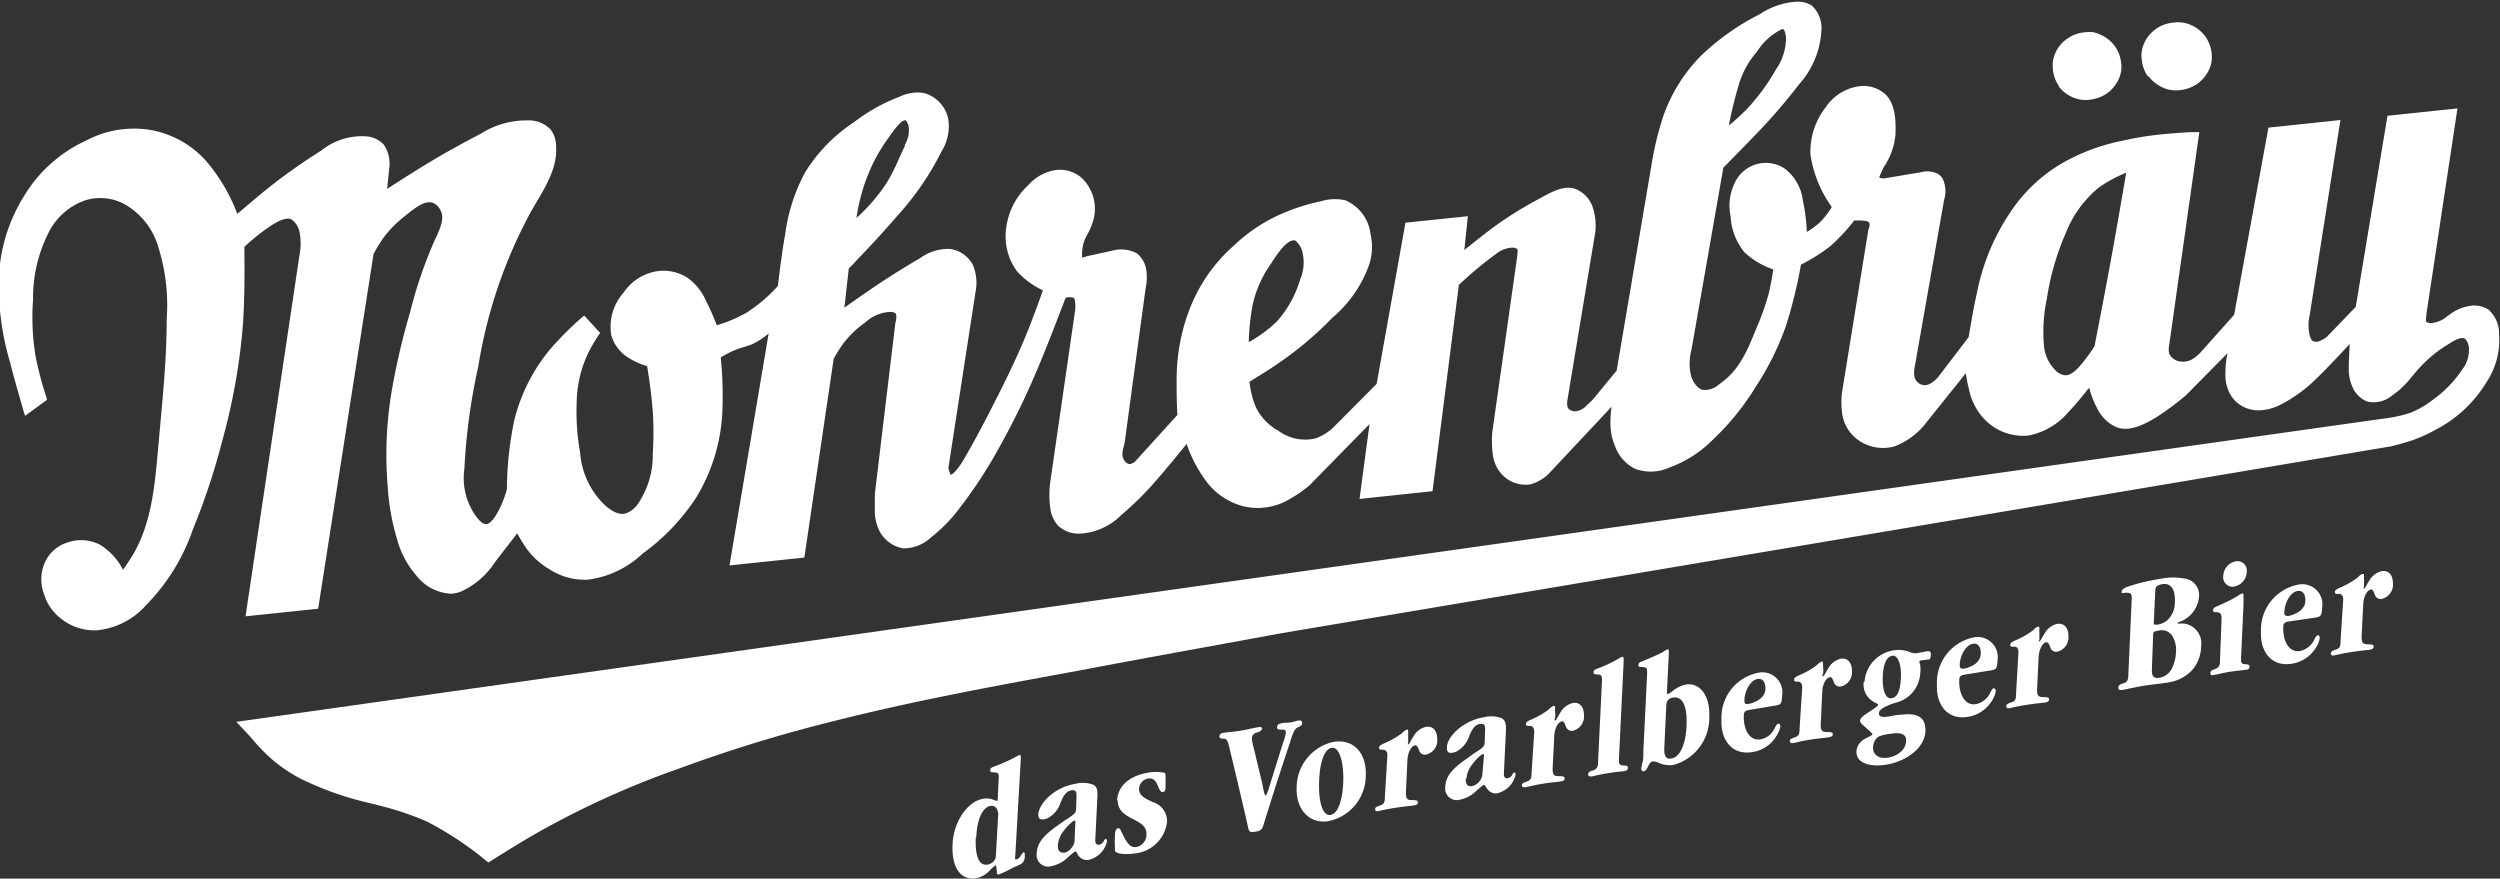 <svg xmlns="http://www.w3.org/2000/svg" id="Ebene_1" data-name="Ebene 1" viewBox="0 0 200.38 70.42"><rect x="0" y="0" width="200.38" height="70.42" fill="#333333" stroke="none"/><defs><style>.cls-1{fill:#fff;}</style></defs><path class="cls-1" d="M181.15,9.28a2.78,2.78,0,0,0,.5.53,3,3,0,0,0,.62.38,3,3,0,0,0,.7.21,2.62,2.62,0,0,0,.74,0h0a3.11,3.11,0,0,0,.67-.16,2.65,2.65,0,0,0,.65-.33,2.52,2.52,0,0,0,.54-.49,2.71,2.71,0,0,0,.62-1.29,2.49,2.49,0,0,0,0-.72v0a2.89,2.89,0,0,0-.16-.66,2.62,2.62,0,0,0-.34-.64,2.73,2.73,0,0,0-.5-.52,2.35,2.35,0,0,0-.62-.38A2.83,2.83,0,0,0,184,5a3.06,3.06,0,0,0-.74,0,2.89,2.89,0,0,0-.72.16,2.69,2.69,0,0,0-.65.34,2.48,2.48,0,0,0-.54.48,2.67,2.67,0,0,0-.4.61,2.78,2.78,0,0,0-.22.69,2.84,2.84,0,0,0,0,.71,2.52,2.52,0,0,0,.16.71,2.56,2.56,0,0,0,.34.63" transform="translate(-16.18 -2.41)"></path><path class="cls-1" d="M188.4,8.52a2.25,2.25,0,0,0,.5.52,2.35,2.35,0,0,0,.62.38,2.18,2.18,0,0,0,.7.21,2.61,2.61,0,0,0,.74,0h0a3.11,3.11,0,0,0,.67-.16,3.06,3.06,0,0,0,.65-.33,3.15,3.15,0,0,0,.54-.49,3.06,3.06,0,0,0,.4-.61,2.84,2.84,0,0,0,.22-.68,3,3,0,0,0,0-.73v0a2.89,2.89,0,0,0-.16-.66,3,3,0,0,0-.34-.64,2.74,2.74,0,0,0-.5-.52,2.35,2.35,0,0,0-.62-.38,2.52,2.52,0,0,0-.71-.21,2.56,2.56,0,0,0-.73,0,2.89,2.89,0,0,0-.72.16,2.65,2.65,0,0,0-.65.33,2.81,2.81,0,0,0-.54.49,2.47,2.47,0,0,0-.4.61,2.42,2.42,0,0,0-.22.69,2.12,2.12,0,0,0,0,.71,2.38,2.38,0,0,0,.16.7,2.62,2.62,0,0,0,.34.64" transform="translate(-16.18 -2.41)"></path><path class="cls-1" d="M84.82,19.91a16.34,16.34,0,0,1,.36-1.77,14,14,0,0,1,.61-1.81,13.18,13.18,0,0,1,1.64-2.92c.24-.36.9-1.31,1.26-1.35h0a.1.1,0,0,1,.1,0h0a1.1,1.1,0,0,1,.24.71A2.19,2.19,0,0,1,88.71,14l0,.1c-.19.39-.36.78-.54,1.17a13.76,13.76,0,0,1-1,1.92,14.53,14.53,0,0,1-2.34,2.69m31.44,10a18.19,18.19,0,0,1,.32-3.07,9,9,0,0,1,1.42-3.2q1.16-1.86,1.77-1.92a.34.34,0,0,1,.22,0h0a1.74,1.74,0,0,1,.61,1.12,3.41,3.41,0,0,1-.22,2,8.83,8.83,0,0,1-1.84,3.34,10.68,10.68,0,0,1-2.29,1.69M155.61,9A6.88,6.88,0,0,1,157,6.56a4.92,4.92,0,0,1,2-1.81h.05a.17.17,0,0,1,.14.08h0a1.76,1.76,0,0,1,.12,1,4.33,4.33,0,0,1-.78,2.14,16.6,16.6,0,0,1-2.38,3.23,18.65,18.65,0,0,1-1.4,1.27A32.24,32.24,0,0,1,155.61,9m31,7.2c-.38,2.21-.77,4.5-1.18,6.74-.45,2.48-.94,5-1.37,7.22a13.71,13.71,0,0,1-1.16,1.57c-.33.37-.75.78-1.19.76a1.3,1.3,0,0,1-.84-.46A3.17,3.17,0,0,1,180,30a12.46,12.46,0,0,1,.24-3.64,20.73,20.73,0,0,1,1.5-5.23,9,9,0,0,1,2.64-3.67,10.68,10.68,0,0,1,2.18-1.19M215.75,27.3a2.14,2.14,0,0,0-1.68-.36,3.55,3.55,0,0,0-1.53.67l-.21.15a2.32,2.32,0,0,1-1.19.54.68.68,0,0,1-.48-.09c-.09-.09,0-.37,0-.62l2.49-16.49-5.61.59L205,27l-2.31,2.4a2.19,2.19,0,0,1-.61.35.62.62,0,0,1-.5,0c-.11-.05-.2-.2-.27-.44a3.62,3.62,0,0,1,0-1.67l2.46-15.61-5.77.61-2.75,15-2.72,3.05a3.42,3.42,0,0,1-.51.43,1.42,1.42,0,0,1-1.1.26h0a1.11,1.11,0,0,1-.88-.64,1.73,1.73,0,0,1,0-.64L192.46,13h-.28c-.69,0-1.4.06-2.1.12a25.47,25.47,0,0,0-3.73.56,16.11,16.11,0,0,0-4.22,1.45,12.58,12.58,0,0,0-4.83,4.31,17.5,17.5,0,0,0-2.66,6.43c-.27,1.18-.47,2.38-.67,3.56l-2.42,3.17a2.17,2.17,0,0,1-.66.56.85.85,0,0,1-.7.08h0a.91.91,0,0,1-.55-.58,1.9,1.9,0,0,1,0-.79L172,18.45a2.39,2.39,0,0,0-.09-1.67,1.09,1.09,0,0,0-.44-.46,2,2,0,0,0-1.35-.1l-2.94.49a1.09,1.09,0,0,1-.37-.06h0c0-.1.2-.52.3-.69l0-.07a5.5,5.5,0,0,0,1-2.76c0-.55.14-2.42-.94-3.27A2.61,2.61,0,0,0,165,9.36,3.81,3.81,0,0,0,162.52,11a5.79,5.79,0,0,0-1.23,3.8A9.64,9.64,0,0,0,163,19a6.57,6.57,0,0,1-.92,1.2A6.23,6.23,0,0,1,161,21a14.73,14.73,0,0,0-.31-2.49,3.82,3.82,0,0,0-1.45-2.58,2.74,2.74,0,0,0-3.91.93,4.17,4.17,0,0,0-.44,2.89,5,5,0,0,0,1.09,2.86A6.23,6.23,0,0,0,158.31,24a20,20,0,0,1-.38,2,20.86,20.86,0,0,1-.94,2.65l-.09.21c-.68,1.68-1.33,3.26-2.93,4.35a1.7,1.7,0,0,1-1.31.45h0c-.42-.09-.75-.61-.9-1a4.16,4.16,0,0,1,0-2.24l2.55-14.57,0,0c.9-.91,1.83-1.86,2.73-2.8a44,44,0,0,0,3.32-3.86,7,7,0,0,0,1.81-4.34,2.43,2.43,0,0,0-.78-2,2.1,2.1,0,0,0-1.25-.3,5.92,5.92,0,0,0-2.91,1,19.31,19.31,0,0,0-4.63,3.25,12.88,12.88,0,0,0-3.13,5,25.22,25.22,0,0,0-.91,3.77l-2.8,16.54-1.89,2.3c-.15.15-.33.33-.52.5a1.42,1.42,0,0,1-.91.47.75.75,0,0,1-.52-.19c-.2-.21-.13-.62-.06-1l2.19-13.2v0a4.71,4.71,0,0,0-.22-2,2.41,2.41,0,0,0-1.27-1.39c-.91-.42-2,.18-2.86.66a32.78,32.78,0,0,0-3.15,1.89c-1,.69-2,1.5-3,2.3l.28-2.71-5,.52-2.31,12.92-3.49,3.51a4.27,4.27,0,0,1-1.38.85h0a3.6,3.6,0,0,1-3-.6,4.39,4.39,0,0,1-1.78-1.83,7.21,7.21,0,0,1-.54-2.1c.81-.51,1.64-1,2.44-1.57A27.87,27.87,0,0,0,123,27.85a9.83,9.83,0,0,0,2.89-4.14,4.57,4.57,0,0,0,.14-2.55,3.38,3.38,0,0,0-2-2.69,3.79,3.79,0,0,0-2,.08,15.25,15.25,0,0,0-2.65.8,13.16,13.16,0,0,0-4.3,2.74,13,13,0,0,0-3.59,5.2,15.63,15.63,0,0,0-1,5.55c0,1,0,1.95.06,2.83l-3.37,3.71a.83.83,0,0,1-.46.23.58.58,0,0,1-.41-.28c-.27-.35-.16-.83,0-1.35L108,25.54a4.34,4.34,0,0,0,.07-1.4,2.14,2.14,0,0,0-.77-1.43,2.75,2.75,0,0,0-1.65-.28h0l-2.41.53h0a1.09,1.09,0,0,1-.33.1s0-.08,0-.31h0a3.08,3.08,0,0,1,.46-1.61,5.42,5.42,0,0,0,.39-.91,3.42,3.42,0,0,0-.89-3.57,2.68,2.68,0,0,0-2.15-.61,3.71,3.71,0,0,0-2.14,1.22,5.57,5.57,0,0,0-1.74,3.34,4.73,4.73,0,0,0,.86,3.55,6.53,6.53,0,0,0,2.07,1.52c-.35,1-.72,2-1.16,3.12-.71,1.79-1.59,3.62-2.21,4.85s-1,2-2,3.86c-.32.57-.74,1.36-1.14,2-.59.9-.83.94-.87.94s-.06-.08-.07-.1a2.28,2.28,0,0,1-.12-.47l2.17-14.07h0a3.68,3.68,0,0,0-.21-2.16,2.44,2.44,0,0,0-1.85-1.29,3.83,3.83,0,0,0-2.38.74c-1.25.73-2.41,1.45-3.64,2.28-.81.55-1.63,1.12-2.43,1.69l.35-3.13c1.29-1.35,2.62-2.75,3.84-4.17a23,23,0,0,0,3.61-5.25,3.77,3.77,0,0,0,.51-2.65,2.73,2.73,0,0,0-1.92-2,3.26,3.26,0,0,0-1.94.28,14.51,14.51,0,0,0-3.69,2.06,13,13,0,0,0-3.9,4,14.42,14.42,0,0,0-1.61,5c-.25,1.4-.42,2.78-.58,4.12A12.12,12.12,0,0,1,76,27.48a11.23,11.23,0,0,1-2.37,1,19.77,19.77,0,0,0-.88-2,4.54,4.54,0,0,0-1.37-1.74,3.54,3.54,0,0,0-3-.49,4,4,0,0,0-2.2,1.59,4.11,4.11,0,0,0-1,3.46A3.15,3.15,0,0,0,66.42,31a6,6,0,0,0,1.63.76c.12.75.24,1.52.32,2.29a24.77,24.77,0,0,1,.13,4.72,6.92,6.92,0,0,1-1.17,4,2,2,0,0,1-1,.79h0c-.63.2-1.43-.36-2-1a6.49,6.49,0,0,1-1.65-3.87,18.15,18.15,0,0,1-.28-3.92,9.66,9.66,0,0,1,.89-4,15.12,15.12,0,0,1,.91-1.56l.08-.12L63,27.7l-.13.11a26.16,26.16,0,0,0-2.48,2.46,14.2,14.2,0,0,0-3,5.87,27.6,27.6,0,0,0-.58,5.49,8.78,8.78,0,0,1-.68,1.73c-.37.7-.73,1.08-1,1.06s-.51-.24-.81-.65A5.22,5.22,0,0,1,53.4,40a49,49,0,0,1,1.12-8.24,38.76,38.76,0,0,1,4.28-12.5l.4-.68c.82-1.39,1.67-2.82,1.55-4.48a2.2,2.2,0,0,0-.42-1.29,2.39,2.39,0,0,0-1.85-.75,6.84,6.84,0,0,0-3.77,1.07c-1.21.63-2.33,1.24-3.41,1.87-1.39.82-2.76,1.69-4.09,2.55l.19-1.84v0A2.74,2.74,0,0,0,46.94,14a2.13,2.13,0,0,0-1.4-.66,5.18,5.18,0,0,0-3.6,1.13c-1.38.87-2.6,1.72-3.74,2.6s-2,1.65-3,2.48a14.4,14.4,0,0,0-2.34-4.05,7.79,7.79,0,0,0-4.78-2.7,8.16,8.16,0,0,0-5,.88,11.27,11.27,0,0,0-5,4.49,13.33,13.33,0,0,0-2,6.85A22,22,0,0,0,17,31.5c.33,1.33.73,2.66,1.11,4l.08.24,1.74-1.27,0-.12a27.71,27.71,0,0,1-.9-3.39,19.07,19.07,0,0,1-.2-4.52A11.48,11.48,0,0,1,20,21.21a5.19,5.19,0,0,1,3-2.74,4.08,4.08,0,0,1,3.15.3,5.8,5.8,0,0,1,2.74,3.51A15.52,15.52,0,0,1,29.54,28c0,3.14-.31,6.18-.6,9.4l-.08.87c-.26,3-.53,6.05-2,8.56-.25.42-.53.84-.82,1.25a5,5,0,0,0-1.83-2,3.27,3.27,0,0,0-2.55-.21,2.94,2.94,0,0,0-1.82,1.49A3.32,3.32,0,0,0,19.7,50,3.89,3.89,0,0,0,21.08,52a4.25,4.25,0,0,0,2.85.93,6,6,0,0,0,3.94-2,16.06,16.06,0,0,0,3.76-6.06A54.73,54.73,0,0,0,34,37.72a49.83,49.83,0,0,0,1.62-8.91c.18-2.21.16-4.45.15-6.62a17.2,17.2,0,0,1,1.82-1.48c.63-.44,1.53-1,2-.68h0a1.62,1.62,0,0,1,.6,1,4.68,4.68,0,0,1,0,1.79L35.86,51.81l5.82-.61,4.44-28.43A12.74,12.74,0,0,1,47,21.35a9.53,9.53,0,0,1,1.72-1.69c.8-.66,1.63-1.27,2.25-.95a1.22,1.22,0,0,1,.51.54h0c.35.63,0,1.42-.35,2.19l-.08.16a35.93,35.93,0,0,0-2,5.83,56.34,56.34,0,0,0-1.39,5.85,30.61,30.61,0,0,0-.41,8.05A18.61,18.61,0,0,0,48,45.61a7.32,7.32,0,0,0,1.52,2.89A3.77,3.77,0,0,0,52.34,50a2.7,2.7,0,0,0,.89-.22,6.48,6.48,0,0,0,2.65-2.35l1.74-2.25,0-.05a12.71,12.71,0,0,0,.78,1.27A5.89,5.89,0,0,0,60.16,48a5.17,5.17,0,0,0,3.16.87,7.83,7.83,0,0,0,4.37-2.09A17.07,17.07,0,0,0,72,42.26a14.51,14.51,0,0,0,2.08-6.89,30.85,30.85,0,0,0-.13-4.31,7.67,7.67,0,0,1,1.21-.62,4.36,4.36,0,0,1,.58-.19c.25-.08.5-.16.75-.26a5.64,5.64,0,0,0,1.3-.86l-3.14,18.6,6-.63L83,31.17a10.82,10.82,0,0,1,.82-1.29,8,8,0,0,1,1.72-1.63,3.14,3.14,0,0,1,2-.84.68.68,0,0,1,.4.1c.14.12.08.5,0,.83L86.3,42v0c0,.5,0,.92,0,1.35a3.45,3.45,0,0,0,.2,1.21,2.66,2.66,0,0,0,2.05,1.8,3.18,3.18,0,0,0,2.21-.84,12.33,12.33,0,0,0,2.33-2.38A37.36,37.36,0,0,0,96.42,38,60.52,60.52,0,0,0,99.33,32c.8-1.89,1.54-3.84,2.26-5.72a1.05,1.05,0,0,1,.64,0c.15.12.14.52.14.89l-2,13.81h0a7.8,7.8,0,0,0,0,2.21,2.47,2.47,0,0,0,.63,1.36,2.37,2.37,0,0,0,1.73.63,5,5,0,0,0,3.3-1.47,24.65,24.65,0,0,0,3-3c.77-.88,1.52-1.81,2.26-2.72a10.88,10.88,0,0,0,1.39,2.74,5.41,5.41,0,0,0,3.12,2.25,5,5,0,0,0,3.35-.35,10.54,10.54,0,0,0,2-1.33h0l4.8-4.9-.8,6,5.85-.62,2.11-16.53a29.27,29.27,0,0,1,3-2.5,2.23,2.23,0,0,1,1.21-.49.69.69,0,0,1,.47.11c.08.09,0,.35,0,.57l-2,14.11v0a8.13,8.13,0,0,0,.05,1.84,2.8,2.8,0,0,0,.7,1.52,2.55,2.55,0,0,0,2.35.81,3.56,3.56,0,0,0,1.34-.75l0,0,5.12-5.46a8.75,8.75,0,0,0-.09,1.35,4.61,4.61,0,0,0,.37,1.81A3.22,3.22,0,0,0,147.27,40a3.64,3.64,0,0,0,2.75-.13,9.38,9.38,0,0,0,3.42-2.19,20.67,20.67,0,0,0,3.48-4.29,22.24,22.24,0,0,0,2.42-4.9,37.57,37.57,0,0,0,1.19-4.87,13.92,13.92,0,0,0,2.34-1.47,14.57,14.57,0,0,0,1.93-2.07H165c.32,0,.92,0,1,.18s0,.37-.07.58h0l-2.12,13.09h0a6.71,6.71,0,0,0,0,1.42,3.17,3.17,0,0,0,1,2.08,3.42,3.42,0,0,0,3.24.75,5.81,5.81,0,0,0,2.31-1.63l3.38-4.22c.07.42.14.84.25,1.25a4.92,4.92,0,0,0,1,2.15,4.28,4.28,0,0,0,3.77,1.59A5.61,5.61,0,0,0,182,35.4c.6-.62,1.12-1.28,1.63-1.92a7.49,7.49,0,0,0,.66,1.69,3.14,3.14,0,0,0,1.46,1.45c1.06.48,2.41-.23,3.33-.81a21.87,21.87,0,0,0,2.32-1.73l3.32-3.36a7.9,7.9,0,0,0-.17,1.76,3.16,3.16,0,0,0,.37,1.5,2.48,2.48,0,0,0,1,1,2.7,2.7,0,0,0,1.28.32,4,4,0,0,0,1.82-.48A11.66,11.66,0,0,0,202,32.6c.87-.85,1.7-1.74,2.51-2.62l-.07,1.59v.05c0,.18,0,.36,0,.54a3.42,3.42,0,0,0,.24,1.13,2.2,2.2,0,0,0,1.22,1.3,2.29,2.29,0,0,0,2-.47,7,7,0,0,0,1.57-1.49l.18-.21A10.45,10.45,0,0,1,212.42,30c.31-.2,1.05-.67,1.35-.43h0a1.2,1.2,0,0,1,.3.89,2.5,2.5,0,0,1-.54,1.57,9.33,9.33,0,0,1-2.32,2.4,7.55,7.55,0,0,1-1.79,1.05,10.74,10.74,0,0,1-2.18.48L35.46,60.22l-.33.05.23.25.79.84.32.37c.21.24.42.49.65.72a11.8,11.8,0,0,0,3.29,2.44A25.36,25.36,0,0,0,45.9,66.8l.54.14a24.34,24.34,0,0,1,3.92,1.3,26.39,26.39,0,0,1,4.87,3.23l.1.07.12-.08c1.19-.74,2.43-1.52,3.67-2.23A70.37,70.37,0,0,1,70.64,64,116.51,116.51,0,0,1,83,60.21c6.21-1.58,12.62-2.76,18.83-3.9l.71-.13c5.24-1,10.46-1.93,16.25-3l89.06-15h0c.46-.12.93-.24,1.38-.38a11.85,11.85,0,0,0,2.14-.93,10.32,10.32,0,0,0,4.11-3.83,6.11,6.11,0,0,0,1-3.93,2.48,2.48,0,0,0-.78-1.82" transform="translate(-16.18 -2.41)"></path><path class="cls-1" d="M203.78,53.78c0,.49-.09.6-.36.69s-.41.15-.42.31.13.19.28.16.55-.14,1.32-.26,1.25-.16,1.48-.19.35-.09.35-.25-.13-.18-.51-.19-.47-.14-.45-.7l.13-2.54a1.85,1.85,0,0,1,.17-.72c.11-.22.25-.4.43-.43s.23.18.32.38a.48.48,0,0,0,.58.37,1.17,1.17,0,0,0,.88-1.22c0-.65-.3-1.1-.91-1a1.58,1.58,0,0,0-1,.78c-.21.32-.31.6-.41.62s0-.06,0-.21,0-.53,0-.75,0-.23-.13-.21-.21.12-.38.28a6.49,6.49,0,0,1-1.37.79c-.35.16-.44.21-.45.37s.11.16.29.15.39.08.37.52Zm-4.5-2.32c0-.63.43-1.58,1.05-1.68.43-.07.65.29.63.79a.91.91,0,0,1-.14.48,1.34,1.34,0,0,1-.64.53,2,2,0,0,1-.58.2c-.29,0-.34-.07-.33-.31Zm2.5.45c.42-.07.49-.15.52-.78a1.61,1.61,0,0,0-2-1.84A3.68,3.68,0,0,0,197.4,53c-.08,1.65.85,2.87,2.47,2.61a2.74,2.74,0,0,0,1.93-1.28,2,2,0,0,0,.31-.76c0-.19-.06-.26-.17-.24s-.18.19-.3.41a1.62,1.62,0,0,1-1.12.85c-.92.15-1.38-.89-1.33-1.93,0-.25.1-.38.39-.43Zm-7.66,3.37c0,.54-.07.63-.49.79-.2.07-.27.12-.28.29s.1.18.24.16c.37-.06.76-.18,1.35-.27s.89-.1,1.27-.16c.17,0,.26-.09.27-.24s-.08-.18-.3-.2c-.38,0-.4-.16-.37-.63l.19-4.1,0-.68c0-.2,0-.28-.1-.27a1.39,1.39,0,0,0-.34.19,11.82,11.82,0,0,1-1.51.77c-.35.15-.48.21-.49.38s.07.16.31.17.39.1.37.57Zm1.14-5.86a1.23,1.23,0,0,0,1-1.17.75.75,0,0,0-.88-.85,1.23,1.23,0,0,0-1,1.16.76.76,0,0,0,.86.87Zm-6.5,3.83c0-.19.07-.23.46-.3a1,1,0,0,1,1.14.55,2.13,2.13,0,0,1,.23,1.17,3.09,3.09,0,0,1-.29,1.23,1.38,1.38,0,0,1-1,.83c-.56.09-.66-.16-.64-.73Zm.17-3.48c0-.3.1-.46.57-.54.68-.11,1.05.42,1,1.43a1.94,1.94,0,0,1-.62,1.48,1.59,1.59,0,0,1-.8.34c-.24,0-.28,0-.27-.17Zm-2.16,6.75c0,.39-.09.56-.4.66s-.39.16-.4.34.09.22.32.19,1-.22,1.68-.33,1.39-.17,2-.27a3.32,3.32,0,0,0,1.84-.91,2.93,2.93,0,0,0,.79-1.92,1.62,1.62,0,0,0-1.28-1.88,3,3,0,0,0-.59,0V52.3a2.35,2.35,0,0,0,1.7-2,1.34,1.34,0,0,0-.91-1.47,5.17,5.17,0,0,0-2.31,0,14.34,14.34,0,0,0-2.33.55c-.45.15-.63.27-.64.44a.12.12,0,0,0,0,.1c.05.06.18,0,.32,0,.35,0,.51,0,.48.53Zm-9,1.49c0,.49-.09.6-.36.69s-.42.15-.42.31.13.19.28.16.55-.14,1.32-.26,1.25-.16,1.48-.19.34-.09.35-.25-.13-.18-.51-.19-.47-.14-.45-.7l.12-2.54a2.06,2.06,0,0,1,.18-.72c.11-.22.25-.4.42-.43s.24.18.33.38a.48.48,0,0,0,.58.37,1.17,1.17,0,0,0,.88-1.22c0-.65-.3-1.1-.92-1a1.56,1.56,0,0,0-1,.78c-.21.32-.31.6-.41.62s0-.06,0-.21,0-.53,0-.75,0-.23-.13-.21-.21.12-.38.28a6.49,6.49,0,0,1-1.37.79c-.35.16-.44.21-.45.37s.11.16.29.15.39.08.36.52Zm-4.51-2.32c0-.63.43-1.58,1.06-1.68.42-.07.65.29.62.79a.91.91,0,0,1-.13.48,1.34,1.34,0,0,1-.64.53,2,2,0,0,1-.58.2c-.29,0-.34-.07-.33-.31Zm2.51.45c.42-.07.48-.15.51-.78a1.61,1.61,0,0,0-2-1.84,3.68,3.68,0,0,0-2.85,3.74c-.08,1.65.85,2.87,2.47,2.61a2.76,2.76,0,0,0,1.93-1.28,2,2,0,0,0,.31-.76c0-.19-.06-.26-.18-.24s-.17.19-.29.41a1.64,1.64,0,0,1-1.12.85c-.92.15-1.38-.89-1.33-1.93,0-.25.09-.38.39-.43Zm-8.28,7c-.69.11-1.21-.21-1.18-.86a1.1,1.1,0,0,1,.42-.82,3.34,3.34,0,0,1,.95-.23c.85-.14,1.31,0,1.28.58a1.22,1.22,0,0,1-.42.85,2,2,0,0,1-1,.47Zm.3-4.77c-.51.09-.75-.71-.7-1.77s.33-1.56.77-1.63.74.71.68,1.8-.31,1.53-.73,1.6Zm-2.23-1.3a1.58,1.58,0,0,0,.73,1.55c.22.16.43.19.43.28s-.44.39-.77.6-.67.45-.68.66.25.38.49.6.5.42.5.5-.28.19-.56.35a1.24,1.24,0,0,0-.72,1c-.05,1.08,1.29,1.27,2.38,1.09,1.45-.23,3.08-1.22,3.15-2.71,0-1.13-.64-1.46-2-1.29-.34,0-.76.12-1.11.16s-.63,0-.62-.28.38-.54,1.31-.84a2.57,2.57,0,0,0,2-2.33,3.07,3.07,0,0,0,0-.7,1.13,1.13,0,0,1-.07-.26c0-.07.08-.1.22-.12l.43-.05c.24,0,.25-.11.27-.38s-.08-.32-.36-.28l-.74.14a1.05,1.05,0,0,1-.59-.09,2.45,2.45,0,0,0-1.25-.14,2.77,2.77,0,0,0-2.38,2.54Zm-5.14,3.74c0,.49-.09.59-.36.69s-.41.14-.42.3.13.19.28.17.56-.15,1.32-.27,1.25-.15,1.48-.19.35-.08.36-.24-.13-.19-.51-.19-.48-.15-.45-.7l.12-2.54a1.86,1.86,0,0,1,.17-.73c.11-.21.25-.39.43-.42s.23.17.32.38a.49.49,0,0,0,.58.36,1.16,1.16,0,0,0,.88-1.22c0-.64-.3-1.1-.91-1a1.58,1.58,0,0,0-1,.78c-.2.33-.31.6-.41.62s-.05-.06,0-.2,0-.53,0-.75,0-.23-.12-.22a1.28,1.28,0,0,0-.39.29,6,6,0,0,1-1.36.78c-.35.17-.45.22-.45.38s.1.15.28.15.39.08.37.52ZM156,58.52c0-.64.43-1.58,1.06-1.69.42-.06.64.29.62.8a.91.91,0,0,1-.14.48,1.35,1.35,0,0,1-.63.52,1.81,1.81,0,0,1-.58.2c-.3.05-.34-.06-.33-.3Zm2.5.44c.42-.07.49-.14.52-.78a1.61,1.61,0,0,0-2-1.83,3.66,3.66,0,0,0-2.86,3.73c-.08,1.65.85,2.88,2.48,2.61a2.71,2.71,0,0,0,1.92-1.28,2.19,2.19,0,0,0,.32-.76c0-.18-.07-.25-.18-.23s-.18.18-.3.4a1.55,1.55,0,0,1-1.12.85c-.92.15-1.38-.89-1.33-1.92,0-.25.1-.38.39-.43Zm-7.14,1.65c-.07,1.48-.53,2.49-1.22,2.6-.45.07-.6-.23-.56-.92l.16-3.4a.77.77,0,0,1,.08-.29.65.65,0,0,1,.46-.28c.66-.11,1.16.49,1.08,2.28Zm-1.42-5.84c0-.21,0-.33-.09-.32a1.7,1.7,0,0,0-.4.23c-.28.15-.68.33-1.27.58s-.66.23-.67.44.07.15.36.18.35.07.33.53l-.3,6.15c0,.41,0,.65-.05.87s-.11.46-.12.58.08.25.22.22.23-.2.34-.42.2-.34.36-.37a1,1,0,0,1,.49.12,2.17,2.17,0,0,0,1.17.16,3.9,3.9,0,0,0,2.87-3.88c.08-1.65-.75-2.75-1.89-2.56a2.59,2.59,0,0,0-1.05.52,1.36,1.36,0,0,1-.36.23c-.07,0-.1,0-.09-.16Zm-5.67,8.66c0,.46-.06.63-.49.76-.14,0-.3.13-.31.29s.17.18.31.16.43-.12,1.3-.26,1.07-.13,1.27-.16.3-.09.31-.26-.13-.19-.29-.19c-.38,0-.45-.14-.43-.51l.38-7.82c0-.26,0-.41-.11-.39a2.48,2.48,0,0,0-.42.22,10.57,10.57,0,0,1-1.49.7c-.29.1-.39.16-.39.32s.06.16.33.18.36.08.34.55Zm-5.33.92c0,.49-.09.59-.36.69s-.41.15-.42.3.13.19.28.17.55-.14,1.32-.27,1.25-.15,1.48-.19.35-.08.35-.24-.13-.19-.51-.19-.47-.15-.45-.7l.13-2.54a1.94,1.94,0,0,1,.17-.73c.11-.21.25-.39.43-.42s.23.17.32.38a.5.5,0,0,0,.58.37,1.18,1.18,0,0,0,.88-1.22c0-.65-.3-1.11-.91-1a1.57,1.57,0,0,0-1,.79c-.21.32-.31.6-.41.61s-.05,0,0-.2,0-.53,0-.75,0-.23-.13-.22a1.16,1.16,0,0,0-.38.29,6.49,6.49,0,0,1-1.37.79c-.35.16-.44.21-.45.37s.11.15.29.15.39.08.37.52Zm-5.22.47a2.09,2.09,0,0,1,.47-1.15,3.67,3.67,0,0,1,.62-.67.54.54,0,0,1,.23-.15c.07,0,.09,0,.08.17L135,64.41a1,1,0,0,1-.22.6,1,1,0,0,1-.62.41c-.34.06-.52-.15-.5-.59Zm1.46-2.91c0,.3-.15.43-.52.67s-.55.37-.92.64c-1.24.85-1.68,1.49-1.71,2.2a.93.93,0,0,0,1.15,1.09,2.65,2.65,0,0,0,1.26-.64,5.83,5.83,0,0,1,.66-.55c.07,0,.11.06.17.15s.34.62.93.52a2,2,0,0,0,1.45-1.43c0-.14,0-.25-.1-.23s-.12.12-.19.23a.53.53,0,0,1-.36.23c-.23,0-.29-.14-.28-.42l.17-3.48c0-.47-.06-.78-.38-.93a2.4,2.4,0,0,0-1.36-.07c-1.75.29-3,1.59-3,2.45,0,.34.13.46.47.4a1.2,1.2,0,0,0,.53-.24,2.23,2.23,0,0,0,.76-1c.2-.54.45-1,.88-1.06s.44.16.42.63Zm-8,4.36c0,.49-.09.59-.36.69s-.42.14-.42.3.13.19.28.16.55-.14,1.32-.26,1.25-.15,1.48-.19.34-.08.35-.24-.13-.19-.51-.19-.47-.15-.45-.71l.12-2.54a2.06,2.06,0,0,1,.18-.72c.11-.21.25-.39.42-.42s.24.17.33.38a.48.48,0,0,0,.58.36,1.17,1.17,0,0,0,.88-1.22c0-.64-.3-1.1-.92-1a1.56,1.56,0,0,0-1,.78c-.21.32-.31.6-.41.62s0-.06,0-.2,0-.53,0-.75,0-.24-.13-.22a1.16,1.16,0,0,0-.38.29,6.89,6.89,0,0,1-1.37.78c-.35.16-.44.22-.45.38s.11.15.29.15.39.08.37.51Zm-4.36,1.46c-.65.1-1-1.14-.9-2.88.06-1.3.39-2.4,1-2.5s1,1.17.92,2.87c-.06,1.15-.36,2.4-1,2.5Zm-.1.48a3.73,3.73,0,0,0,2.93-3.62c.08-1.72-.89-3-2.62-2.71a3.75,3.75,0,0,0-2.92,3.62c-.08,1.76,1,3,2.6,2.72Zm-5.37-7.32c0-.2-.12-.23-.28-.2-.37.06-.89.19-1.41.28s-1,.11-1.41.18c-.14,0-.32.09-.33.27s.14.19.37.2.29.21.37.48c.52,2.17,1.13,4.7,1.54,6.56.08.42.15.49.62.41s.52-.2.65-.61q1-3.22,2.08-6.47c.2-.61.33-1.16.67-1.29.18-.08.32-.15.33-.32s-.1-.24-.28-.22-.45.13-.67.16-.57,0-.75.08a.32.32,0,0,0-.32.3c0,.17.13.19.4.19s.32.06.31.28A4.13,4.13,0,0,1,119,62l-.88,2.82c-.32,1.07-.41,1.32-.49,1.34s-.13-.18-.29-1l-.72-3a2.87,2.87,0,0,1-.1-.59.45.45,0,0,1,.27-.4c.29-.11.5-.13.51-.33Zm-11.59,5.64c0,.86.61,1.21,1.21,1.52s1.14.59,1.1,1.25a1,1,0,0,1-.82,1c-.5.08-.76-.4-1-.85s-.26-.68-.46-.65-.23.26-.25.68,0,.64,0,.85,0,.33.11.39a.79.79,0,0,0,.28.1,3.39,3.39,0,0,0,1.14,0,2.88,2.88,0,0,0,2.65-2.53,1.59,1.59,0,0,0-1.14-1.59c-.58-.28-1.13-.49-1.1-1.1a.86.86,0,0,1,.74-.79c.38-.06.59.18.73.51s.23.6.43.57.2-.16.22-.38l0-.31a3.62,3.62,0,0,0,0-.45c0-.26,0-.4-.12-.41a3.39,3.39,0,0,0-1.27,0c-1.41.23-2.43,1-2.49,2.23Zm-4.79,3.63a2.12,2.12,0,0,1,.47-1.16,3.59,3.59,0,0,1,.62-.66.5.5,0,0,1,.23-.16c.07,0,.09,0,.08.17l-.06,1.39a.94.94,0,0,1-.22.6,1,1,0,0,1-.62.42c-.34,0-.52-.15-.5-.59Zm1.46-2.92c0,.31-.15.43-.52.68s-.55.36-.92.63c-1.24.86-1.68,1.49-1.71,2.21a.93.93,0,0,0,1.15,1.08,2.73,2.73,0,0,0,1.26-.63,6.44,6.44,0,0,1,.66-.56c.07,0,.11.06.17.16a.84.84,0,0,0,.93.52,2,2,0,0,0,1.45-1.43c0-.15,0-.25-.1-.24s-.12.13-.19.23a.5.5,0,0,1-.36.23c-.23,0-.29-.13-.28-.41l.17-3.48c0-.48,0-.78-.38-.94a2.33,2.33,0,0,0-1.36-.06c-1.75.28-2.94,1.59-3,2.45,0,.33.13.45.47.4a1.17,1.17,0,0,0,.53-.25,2.15,2.15,0,0,0,.76-1c.2-.55.45-1,.88-1.07s.44.17.42.63Zm-8,2.29c.08-1.79.67-2.45,1.12-2.52a.49.49,0,0,1,.5.18,1,1,0,0,1,.13.64L96,71a.66.66,0,0,1-.2.47.85.85,0,0,1-.47.24c-.68.11-1-.66-.94-2.15ZM98,63.23c0-.21,0-.33-.08-.31a3,3,0,0,0-.46.23A14.79,14.79,0,0,1,96,63.8c-.34.12-.44.16-.45.34s.07.16.35.18.35.08.33.45l-.08,1.67c0,.09,0,.15-.08.16a2.19,2.19,0,0,1-.23-.07,1.41,1.41,0,0,0-.88-.09c-1.17.19-2.34,1.74-2.43,3.63s.65,2.94,1.92,2.73a2,2,0,0,0,1-.56,3,3,0,0,1,.51-.46c.09,0,.08.16.11.4s0,.34.16.32a7.51,7.51,0,0,0,1-.47c.22-.11.69-.31.81-.38a.75.75,0,0,0,.28-.65c0-.17,0-.29-.11-.27s-.29.51-.52.55-.14-.09-.13-.35Z" transform="translate(-16.18 -2.41)"></path></svg>